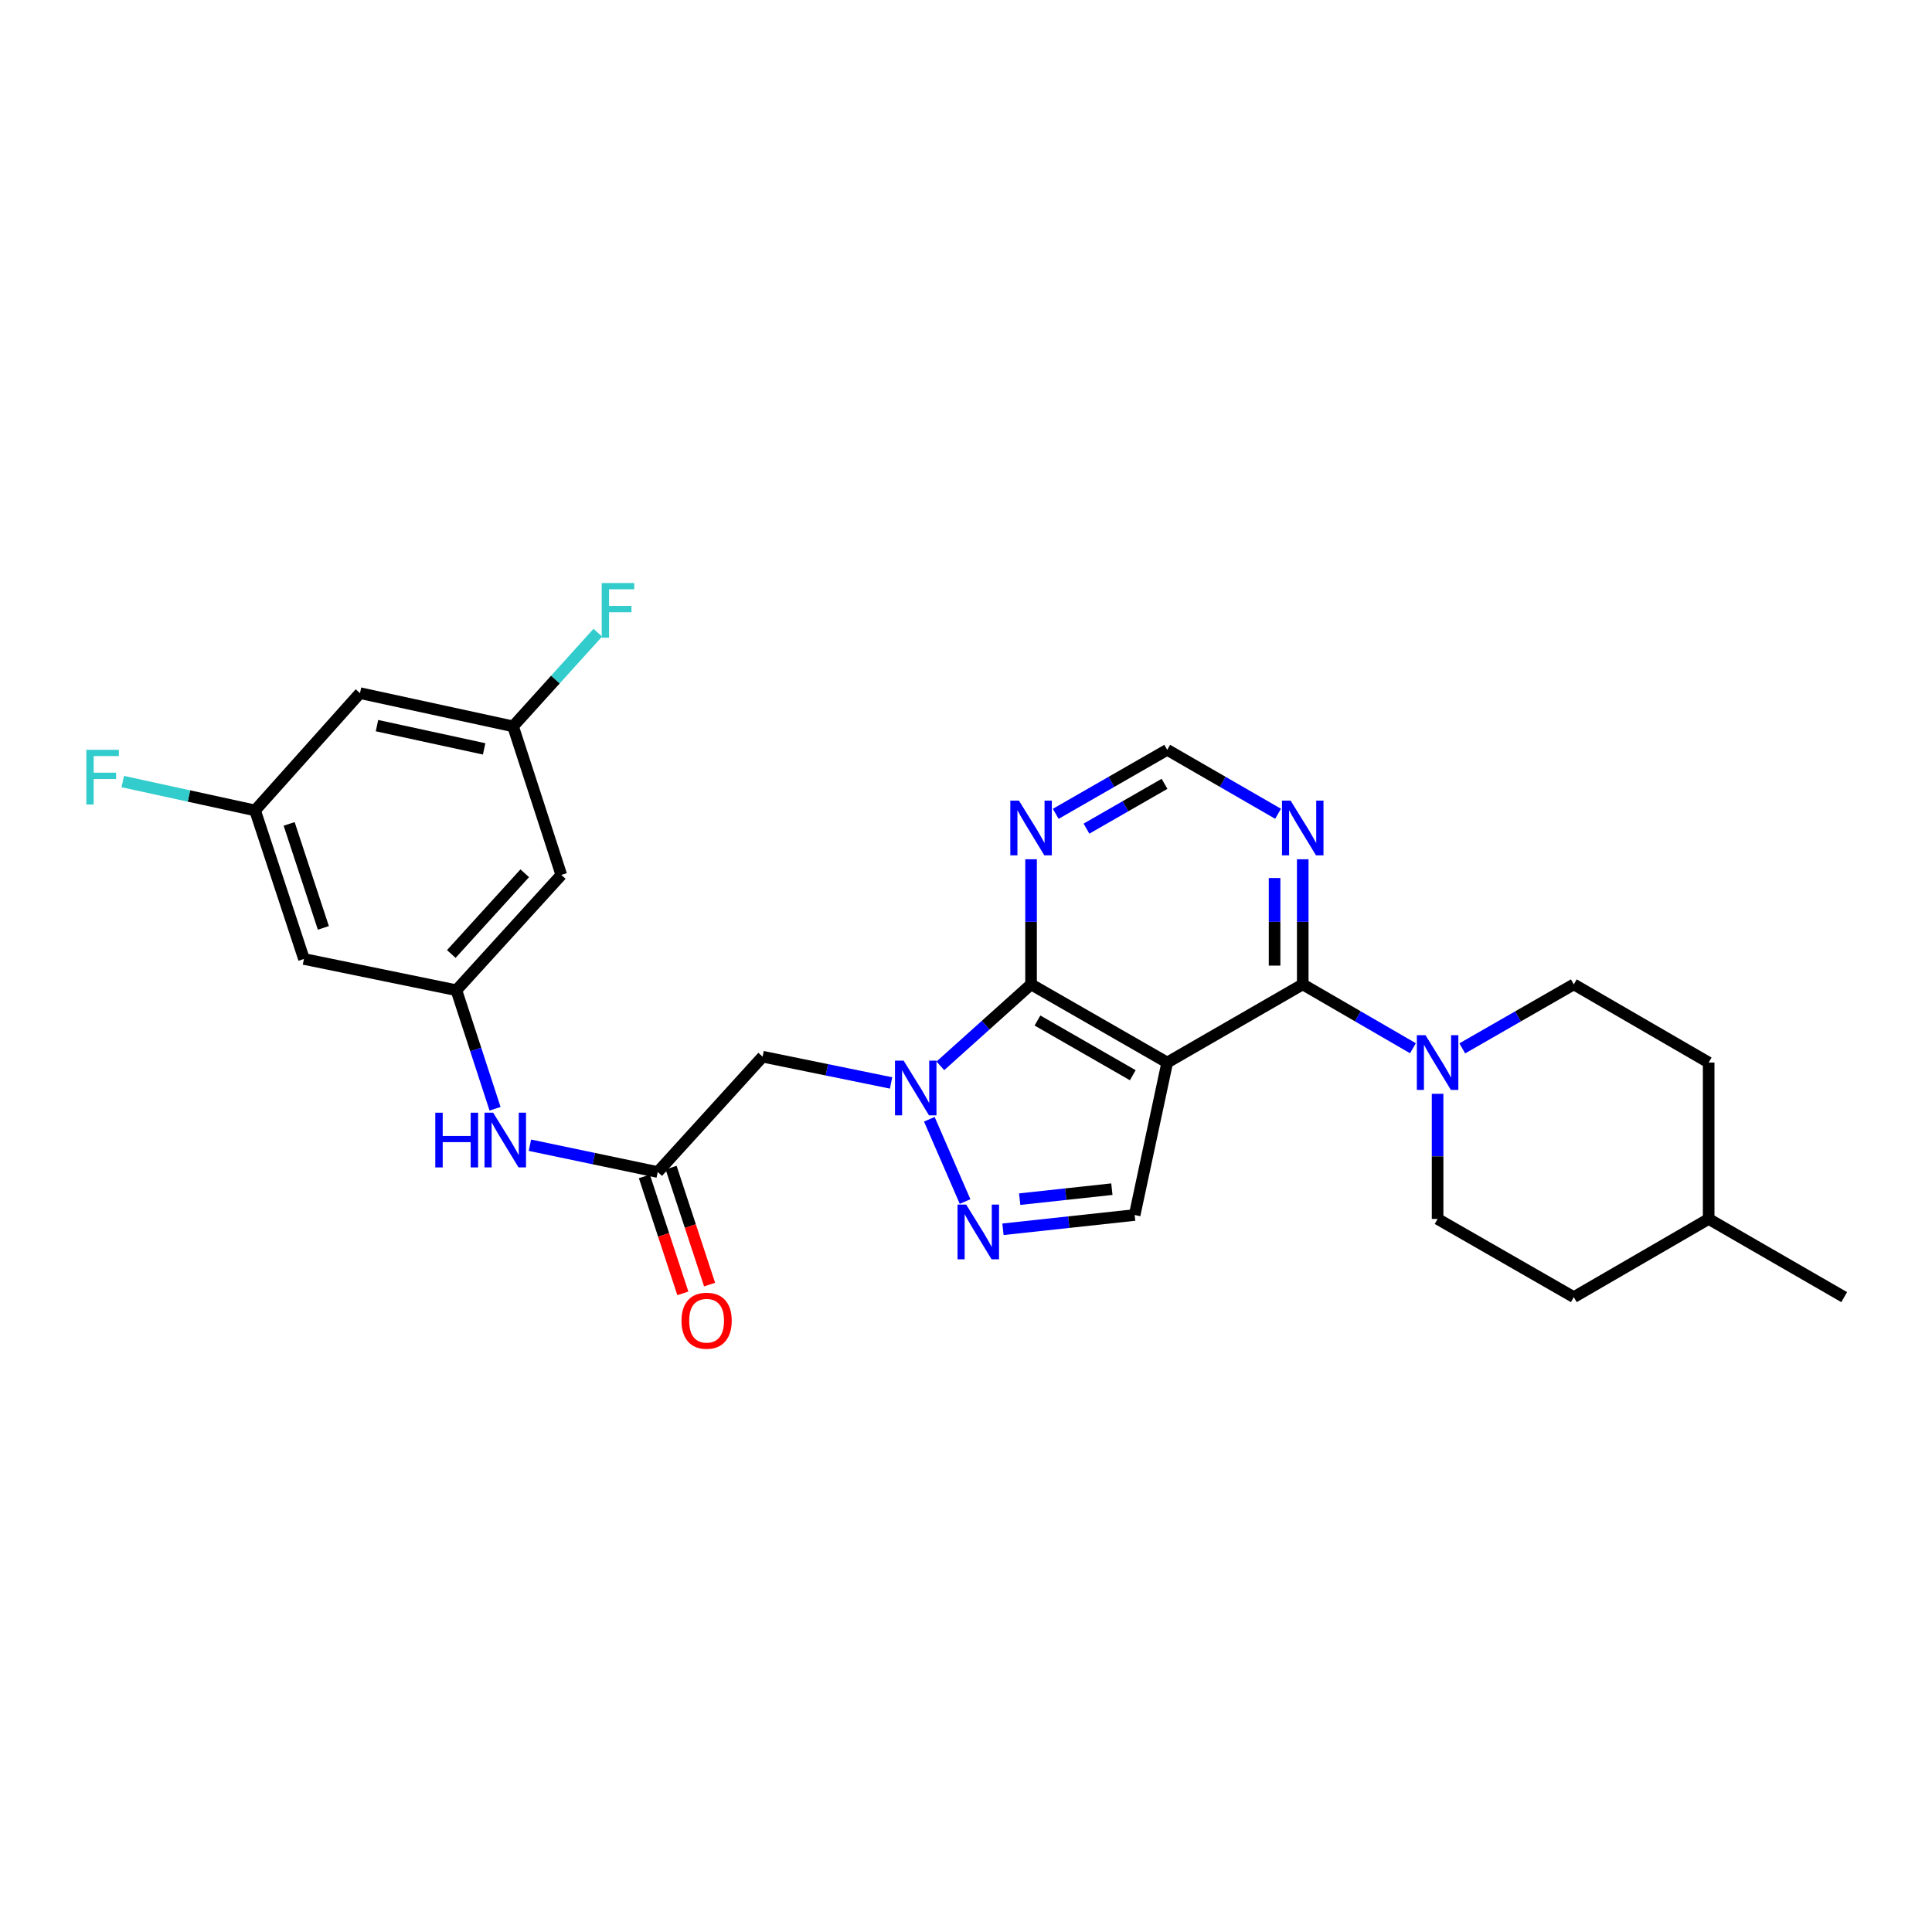 <?xml version='1.0' encoding='iso-8859-1'?>
<svg version='1.1' baseProfile='full'
              xmlns='http://www.w3.org/2000/svg'
                      xmlns:rdkit='http://www.rdkit.org/xml'
                      xmlns:xlink='http://www.w3.org/1999/xlink'
                  xml:space='preserve'
width='1000px' height='1000px' viewBox='0 0 1000 1000'>
<!-- END OF HEADER -->
<rect style='opacity:1.0;fill:#FFFFFF;stroke:none' width='1000' height='1000' x='0' y='0'> </rect>
<path class='bond-1' d='M 604.149,549.965 L 533.674,509.506' style='fill:none;fill-rule:evenodd;stroke:#000000;stroke-width:6px;stroke-linecap:butt;stroke-linejoin:miter;stroke-opacity:1' />
<path class='bond-1' d='M 586.323,556.533 L 536.99,528.212' style='fill:none;fill-rule:evenodd;stroke:#000000;stroke-width:6px;stroke-linecap:butt;stroke-linejoin:miter;stroke-opacity:1' />
<path class='bond-2' d='M 604.149,549.965 L 674.293,509.506' style='fill:none;fill-rule:evenodd;stroke:#000000;stroke-width:6px;stroke-linecap:butt;stroke-linejoin:miter;stroke-opacity:1' />
<path class='bond-4' d='M 604.149,549.965 L 587.295,628.884' style='fill:none;fill-rule:evenodd;stroke:#000000;stroke-width:6px;stroke-linecap:butt;stroke-linejoin:miter;stroke-opacity:1' />
<path class='bond-0' d='M 486.727,551.685 L 510.2,530.595' style='fill:none;fill-rule:evenodd;stroke:#0000FF;stroke-width:6px;stroke-linecap:butt;stroke-linejoin:miter;stroke-opacity:1' />
<path class='bond-0' d='M 510.2,530.595 L 533.674,509.506' style='fill:none;fill-rule:evenodd;stroke:#000000;stroke-width:6px;stroke-linecap:butt;stroke-linejoin:miter;stroke-opacity:1' />
<path class='bond-6' d='M 461.218,560.528 L 427.974,553.733' style='fill:none;fill-rule:evenodd;stroke:#0000FF;stroke-width:6px;stroke-linecap:butt;stroke-linejoin:miter;stroke-opacity:1' />
<path class='bond-6' d='M 427.974,553.733 L 394.729,546.938' style='fill:none;fill-rule:evenodd;stroke:#000000;stroke-width:6px;stroke-linecap:butt;stroke-linejoin:miter;stroke-opacity:1' />
<path class='bond-27' d='M 481.016,579.327 L 499.517,621.91' style='fill:none;fill-rule:evenodd;stroke:#0000FF;stroke-width:6px;stroke-linecap:butt;stroke-linejoin:miter;stroke-opacity:1' />
<path class='bond-7' d='M 533.674,509.506 L 533.674,477.13' style='fill:none;fill-rule:evenodd;stroke:#000000;stroke-width:6px;stroke-linecap:butt;stroke-linejoin:miter;stroke-opacity:1' />
<path class='bond-7' d='M 533.674,477.13 L 533.674,444.755' style='fill:none;fill-rule:evenodd;stroke:#0000FF;stroke-width:6px;stroke-linecap:butt;stroke-linejoin:miter;stroke-opacity:1' />
<path class='bond-5' d='M 674.293,509.506 L 702.817,526.039' style='fill:none;fill-rule:evenodd;stroke:#000000;stroke-width:6px;stroke-linecap:butt;stroke-linejoin:miter;stroke-opacity:1' />
<path class='bond-5' d='M 702.817,526.039 L 731.34,542.571' style='fill:none;fill-rule:evenodd;stroke:#0000FF;stroke-width:6px;stroke-linecap:butt;stroke-linejoin:miter;stroke-opacity:1' />
<path class='bond-8' d='M 674.293,509.506 L 674.293,477.13' style='fill:none;fill-rule:evenodd;stroke:#000000;stroke-width:6px;stroke-linecap:butt;stroke-linejoin:miter;stroke-opacity:1' />
<path class='bond-8' d='M 674.293,477.13 L 674.293,444.755' style='fill:none;fill-rule:evenodd;stroke:#0000FF;stroke-width:6px;stroke-linecap:butt;stroke-linejoin:miter;stroke-opacity:1' />
<path class='bond-8' d='M 659.722,499.793 L 659.722,477.13' style='fill:none;fill-rule:evenodd;stroke:#000000;stroke-width:6px;stroke-linecap:butt;stroke-linejoin:miter;stroke-opacity:1' />
<path class='bond-8' d='M 659.722,477.13 L 659.722,454.468' style='fill:none;fill-rule:evenodd;stroke:#0000FF;stroke-width:6px;stroke-linecap:butt;stroke-linejoin:miter;stroke-opacity:1' />
<path class='bond-3' d='M 519.136,636.274 L 553.216,632.579' style='fill:none;fill-rule:evenodd;stroke:#0000FF;stroke-width:6px;stroke-linecap:butt;stroke-linejoin:miter;stroke-opacity:1' />
<path class='bond-3' d='M 553.216,632.579 L 587.295,628.884' style='fill:none;fill-rule:evenodd;stroke:#000000;stroke-width:6px;stroke-linecap:butt;stroke-linejoin:miter;stroke-opacity:1' />
<path class='bond-3' d='M 527.789,620.68 L 551.645,618.093' style='fill:none;fill-rule:evenodd;stroke:#0000FF;stroke-width:6px;stroke-linecap:butt;stroke-linejoin:miter;stroke-opacity:1' />
<path class='bond-3' d='M 551.645,618.093 L 575.501,615.507' style='fill:none;fill-rule:evenodd;stroke:#000000;stroke-width:6px;stroke-linecap:butt;stroke-linejoin:miter;stroke-opacity:1' />
<path class='bond-18' d='M 756.87,542.636 L 785.734,526.071' style='fill:none;fill-rule:evenodd;stroke:#0000FF;stroke-width:6px;stroke-linecap:butt;stroke-linejoin:miter;stroke-opacity:1' />
<path class='bond-18' d='M 785.734,526.071 L 814.598,509.506' style='fill:none;fill-rule:evenodd;stroke:#000000;stroke-width:6px;stroke-linecap:butt;stroke-linejoin:miter;stroke-opacity:1' />
<path class='bond-19' d='M 744.097,566.149 L 744.097,598.537' style='fill:none;fill-rule:evenodd;stroke:#0000FF;stroke-width:6px;stroke-linecap:butt;stroke-linejoin:miter;stroke-opacity:1' />
<path class='bond-19' d='M 744.097,598.537 L 744.097,630.924' style='fill:none;fill-rule:evenodd;stroke:#000000;stroke-width:6px;stroke-linecap:butt;stroke-linejoin:miter;stroke-opacity:1' />
<path class='bond-9' d='M 394.729,546.938 L 340.444,606.631' style='fill:none;fill-rule:evenodd;stroke:#000000;stroke-width:6px;stroke-linecap:butt;stroke-linejoin:miter;stroke-opacity:1' />
<path class='bond-28' d='M 546.445,421.238 L 575.297,404.671' style='fill:none;fill-rule:evenodd;stroke:#0000FF;stroke-width:6px;stroke-linecap:butt;stroke-linejoin:miter;stroke-opacity:1' />
<path class='bond-28' d='M 575.297,404.671 L 604.149,388.104' style='fill:none;fill-rule:evenodd;stroke:#000000;stroke-width:6px;stroke-linecap:butt;stroke-linejoin:miter;stroke-opacity:1' />
<path class='bond-28' d='M 562.357,428.904 L 582.553,417.307' style='fill:none;fill-rule:evenodd;stroke:#0000FF;stroke-width:6px;stroke-linecap:butt;stroke-linejoin:miter;stroke-opacity:1' />
<path class='bond-28' d='M 582.553,417.307 L 602.75,405.71' style='fill:none;fill-rule:evenodd;stroke:#000000;stroke-width:6px;stroke-linecap:butt;stroke-linejoin:miter;stroke-opacity:1' />
<path class='bond-12' d='M 661.529,421.207 L 632.839,404.656' style='fill:none;fill-rule:evenodd;stroke:#0000FF;stroke-width:6px;stroke-linecap:butt;stroke-linejoin:miter;stroke-opacity:1' />
<path class='bond-12' d='M 632.839,404.656 L 604.149,388.104' style='fill:none;fill-rule:evenodd;stroke:#000000;stroke-width:6px;stroke-linecap:butt;stroke-linejoin:miter;stroke-opacity:1' />
<path class='bond-11' d='M 340.444,606.631 L 307.362,599.698' style='fill:none;fill-rule:evenodd;stroke:#000000;stroke-width:6px;stroke-linecap:butt;stroke-linejoin:miter;stroke-opacity:1' />
<path class='bond-11' d='M 307.362,599.698 L 274.281,592.766' style='fill:none;fill-rule:evenodd;stroke:#0000FF;stroke-width:6px;stroke-linecap:butt;stroke-linejoin:miter;stroke-opacity:1' />
<path class='bond-20' d='M 333.523,608.908 L 343.483,639.18' style='fill:none;fill-rule:evenodd;stroke:#000000;stroke-width:6px;stroke-linecap:butt;stroke-linejoin:miter;stroke-opacity:1' />
<path class='bond-20' d='M 343.483,639.18 L 353.443,669.452' style='fill:none;fill-rule:evenodd;stroke:#FF0000;stroke-width:6px;stroke-linecap:butt;stroke-linejoin:miter;stroke-opacity:1' />
<path class='bond-20' d='M 347.364,604.354 L 357.324,634.626' style='fill:none;fill-rule:evenodd;stroke:#000000;stroke-width:6px;stroke-linecap:butt;stroke-linejoin:miter;stroke-opacity:1' />
<path class='bond-20' d='M 357.324,634.626 L 367.284,664.898' style='fill:none;fill-rule:evenodd;stroke:#FF0000;stroke-width:6px;stroke-linecap:butt;stroke-linejoin:miter;stroke-opacity:1' />
<path class='bond-10' d='M 236.228,512.542 L 246.234,543.218' style='fill:none;fill-rule:evenodd;stroke:#000000;stroke-width:6px;stroke-linecap:butt;stroke-linejoin:miter;stroke-opacity:1' />
<path class='bond-10' d='M 246.234,543.218 L 256.241,573.893' style='fill:none;fill-rule:evenodd;stroke:#0000FF;stroke-width:6px;stroke-linecap:butt;stroke-linejoin:miter;stroke-opacity:1' />
<path class='bond-13' d='M 236.228,512.542 L 290.529,452.857' style='fill:none;fill-rule:evenodd;stroke:#000000;stroke-width:6px;stroke-linecap:butt;stroke-linejoin:miter;stroke-opacity:1' />
<path class='bond-13' d='M 233.595,493.783 L 271.606,452.004' style='fill:none;fill-rule:evenodd;stroke:#000000;stroke-width:6px;stroke-linecap:butt;stroke-linejoin:miter;stroke-opacity:1' />
<path class='bond-14' d='M 236.228,512.542 L 157.325,496.36' style='fill:none;fill-rule:evenodd;stroke:#000000;stroke-width:6px;stroke-linecap:butt;stroke-linejoin:miter;stroke-opacity:1' />
<path class='bond-15' d='M 290.529,452.857 L 265.564,375.961' style='fill:none;fill-rule:evenodd;stroke:#000000;stroke-width:6px;stroke-linecap:butt;stroke-linejoin:miter;stroke-opacity:1' />
<path class='bond-16' d='M 157.325,496.36 L 132.028,419.473' style='fill:none;fill-rule:evenodd;stroke:#000000;stroke-width:6px;stroke-linecap:butt;stroke-linejoin:miter;stroke-opacity:1' />
<path class='bond-16' d='M 167.371,480.273 L 149.663,426.452' style='fill:none;fill-rule:evenodd;stroke:#000000;stroke-width:6px;stroke-linecap:butt;stroke-linejoin:miter;stroke-opacity:1' />
<path class='bond-22' d='M 265.564,375.961 L 287.493,351.721' style='fill:none;fill-rule:evenodd;stroke:#000000;stroke-width:6px;stroke-linecap:butt;stroke-linejoin:miter;stroke-opacity:1' />
<path class='bond-22' d='M 287.493,351.721 L 309.423,327.481' style='fill:none;fill-rule:evenodd;stroke:#33CCCC;stroke-width:6px;stroke-linecap:butt;stroke-linejoin:miter;stroke-opacity:1' />
<path class='bond-30' d='M 265.564,375.961 L 186.329,358.767' style='fill:none;fill-rule:evenodd;stroke:#000000;stroke-width:6px;stroke-linecap:butt;stroke-linejoin:miter;stroke-opacity:1' />
<path class='bond-30' d='M 250.589,387.622 L 195.125,375.586' style='fill:none;fill-rule:evenodd;stroke:#000000;stroke-width:6px;stroke-linecap:butt;stroke-linejoin:miter;stroke-opacity:1' />
<path class='bond-17' d='M 132.028,419.473 L 186.329,358.767' style='fill:none;fill-rule:evenodd;stroke:#000000;stroke-width:6px;stroke-linecap:butt;stroke-linejoin:miter;stroke-opacity:1' />
<path class='bond-21' d='M 132.028,419.473 L 97.788,412.006' style='fill:none;fill-rule:evenodd;stroke:#000000;stroke-width:6px;stroke-linecap:butt;stroke-linejoin:miter;stroke-opacity:1' />
<path class='bond-21' d='M 97.788,412.006 L 63.548,404.539' style='fill:none;fill-rule:evenodd;stroke:#33CCCC;stroke-width:6px;stroke-linecap:butt;stroke-linejoin:miter;stroke-opacity:1' />
<path class='bond-24' d='M 814.598,509.506 L 884.401,549.965' style='fill:none;fill-rule:evenodd;stroke:#000000;stroke-width:6px;stroke-linecap:butt;stroke-linejoin:miter;stroke-opacity:1' />
<path class='bond-23' d='M 744.097,630.924 L 814.598,671.392' style='fill:none;fill-rule:evenodd;stroke:#000000;stroke-width:6px;stroke-linecap:butt;stroke-linejoin:miter;stroke-opacity:1' />
<path class='bond-25' d='M 814.598,671.392 L 884.401,630.924' style='fill:none;fill-rule:evenodd;stroke:#000000;stroke-width:6px;stroke-linecap:butt;stroke-linejoin:miter;stroke-opacity:1' />
<path class='bond-29' d='M 884.401,549.965 L 884.401,630.924' style='fill:none;fill-rule:evenodd;stroke:#000000;stroke-width:6px;stroke-linecap:butt;stroke-linejoin:miter;stroke-opacity:1' />
<path class='bond-26' d='M 884.401,630.924 L 954.545,671.392' style='fill:none;fill-rule:evenodd;stroke:#000000;stroke-width:6px;stroke-linecap:butt;stroke-linejoin:miter;stroke-opacity:1' />
<path  class='atom-1' d='M 467.72 548.976
L 477 563.976
Q 477.92 565.456, 479.4 568.136
Q 480.88 570.816, 480.96 570.976
L 480.96 548.976
L 484.72 548.976
L 484.72 577.296
L 480.84 577.296
L 470.88 560.896
Q 469.72 558.976, 468.48 556.776
Q 467.28 554.576, 466.92 553.896
L 466.92 577.296
L 463.24 577.296
L 463.24 548.976
L 467.72 548.976
' fill='#0000FF'/>
<path  class='atom-4' d='M 500.101 623.5
L 509.381 638.5
Q 510.301 639.98, 511.781 642.66
Q 513.261 645.34, 513.341 645.5
L 513.341 623.5
L 517.101 623.5
L 517.101 651.82
L 513.221 651.82
L 503.261 635.42
Q 502.101 633.5, 500.861 631.3
Q 499.661 629.1, 499.301 628.42
L 499.301 651.82
L 495.621 651.82
L 495.621 623.5
L 500.101 623.5
' fill='#0000FF'/>
<path  class='atom-6' d='M 737.837 535.805
L 747.117 550.805
Q 748.037 552.285, 749.517 554.965
Q 750.997 557.645, 751.077 557.805
L 751.077 535.805
L 754.837 535.805
L 754.837 564.125
L 750.957 564.125
L 740.997 547.725
Q 739.837 545.805, 738.597 543.605
Q 737.397 541.405, 737.037 540.725
L 737.037 564.125
L 733.357 564.125
L 733.357 535.805
L 737.837 535.805
' fill='#0000FF'/>
<path  class='atom-8' d='M 527.414 414.411
L 536.694 429.411
Q 537.614 430.891, 539.094 433.571
Q 540.574 436.251, 540.654 436.411
L 540.654 414.411
L 544.414 414.411
L 544.414 442.731
L 540.534 442.731
L 530.574 426.331
Q 529.414 424.411, 528.174 422.211
Q 526.974 420.011, 526.614 419.331
L 526.614 442.731
L 522.934 442.731
L 522.934 414.411
L 527.414 414.411
' fill='#0000FF'/>
<path  class='atom-9' d='M 668.033 414.411
L 677.313 429.411
Q 678.233 430.891, 679.713 433.571
Q 681.193 436.251, 681.273 436.411
L 681.273 414.411
L 685.033 414.411
L 685.033 442.731
L 681.153 442.731
L 671.193 426.331
Q 670.033 424.411, 668.793 422.211
Q 667.593 420.011, 667.233 419.331
L 667.233 442.731
L 663.553 442.731
L 663.553 414.411
L 668.033 414.411
' fill='#0000FF'/>
<path  class='atom-12' d='M 225.305 575.933
L 229.145 575.933
L 229.145 587.973
L 243.625 587.973
L 243.625 575.933
L 247.465 575.933
L 247.465 604.253
L 243.625 604.253
L 243.625 591.173
L 229.145 591.173
L 229.145 604.253
L 225.305 604.253
L 225.305 575.933
' fill='#0000FF'/>
<path  class='atom-12' d='M 255.265 575.933
L 264.545 590.933
Q 265.465 592.413, 266.945 595.093
Q 268.425 597.773, 268.505 597.933
L 268.505 575.933
L 272.265 575.933
L 272.265 604.253
L 268.385 604.253
L 258.425 587.853
Q 257.265 585.933, 256.025 583.733
Q 254.825 581.533, 254.465 580.853
L 254.465 604.253
L 250.785 604.253
L 250.785 575.933
L 255.265 575.933
' fill='#0000FF'/>
<path  class='atom-21' d='M 352.741 683.598
Q 352.741 676.798, 356.101 672.998
Q 359.461 669.198, 365.741 669.198
Q 372.021 669.198, 375.381 672.998
Q 378.741 676.798, 378.741 683.598
Q 378.741 690.478, 375.341 694.398
Q 371.941 698.278, 365.741 698.278
Q 359.501 698.278, 356.101 694.398
Q 352.741 690.518, 352.741 683.598
M 365.741 695.078
Q 370.061 695.078, 372.381 692.198
Q 374.741 689.278, 374.741 683.598
Q 374.741 678.038, 372.381 675.238
Q 370.061 672.398, 365.741 672.398
Q 361.421 672.398, 359.061 675.198
Q 356.741 677.998, 356.741 683.598
Q 356.741 689.318, 359.061 692.198
Q 361.421 695.078, 365.741 695.078
' fill='#FF0000'/>
<path  class='atom-22' d='M 44.689 388.102
L 61.529 388.102
L 61.529 391.342
L 48.489 391.342
L 48.489 399.942
L 60.089 399.942
L 60.089 403.222
L 48.489 403.222
L 48.489 416.422
L 44.689 416.422
L 44.689 388.102
' fill='#33CCCC'/>
<path  class='atom-23' d='M 311.446 301.776
L 328.286 301.776
L 328.286 305.016
L 315.246 305.016
L 315.246 313.616
L 326.846 313.616
L 326.846 316.896
L 315.246 316.896
L 315.246 330.096
L 311.446 330.096
L 311.446 301.776
' fill='#33CCCC'/>
</svg>
